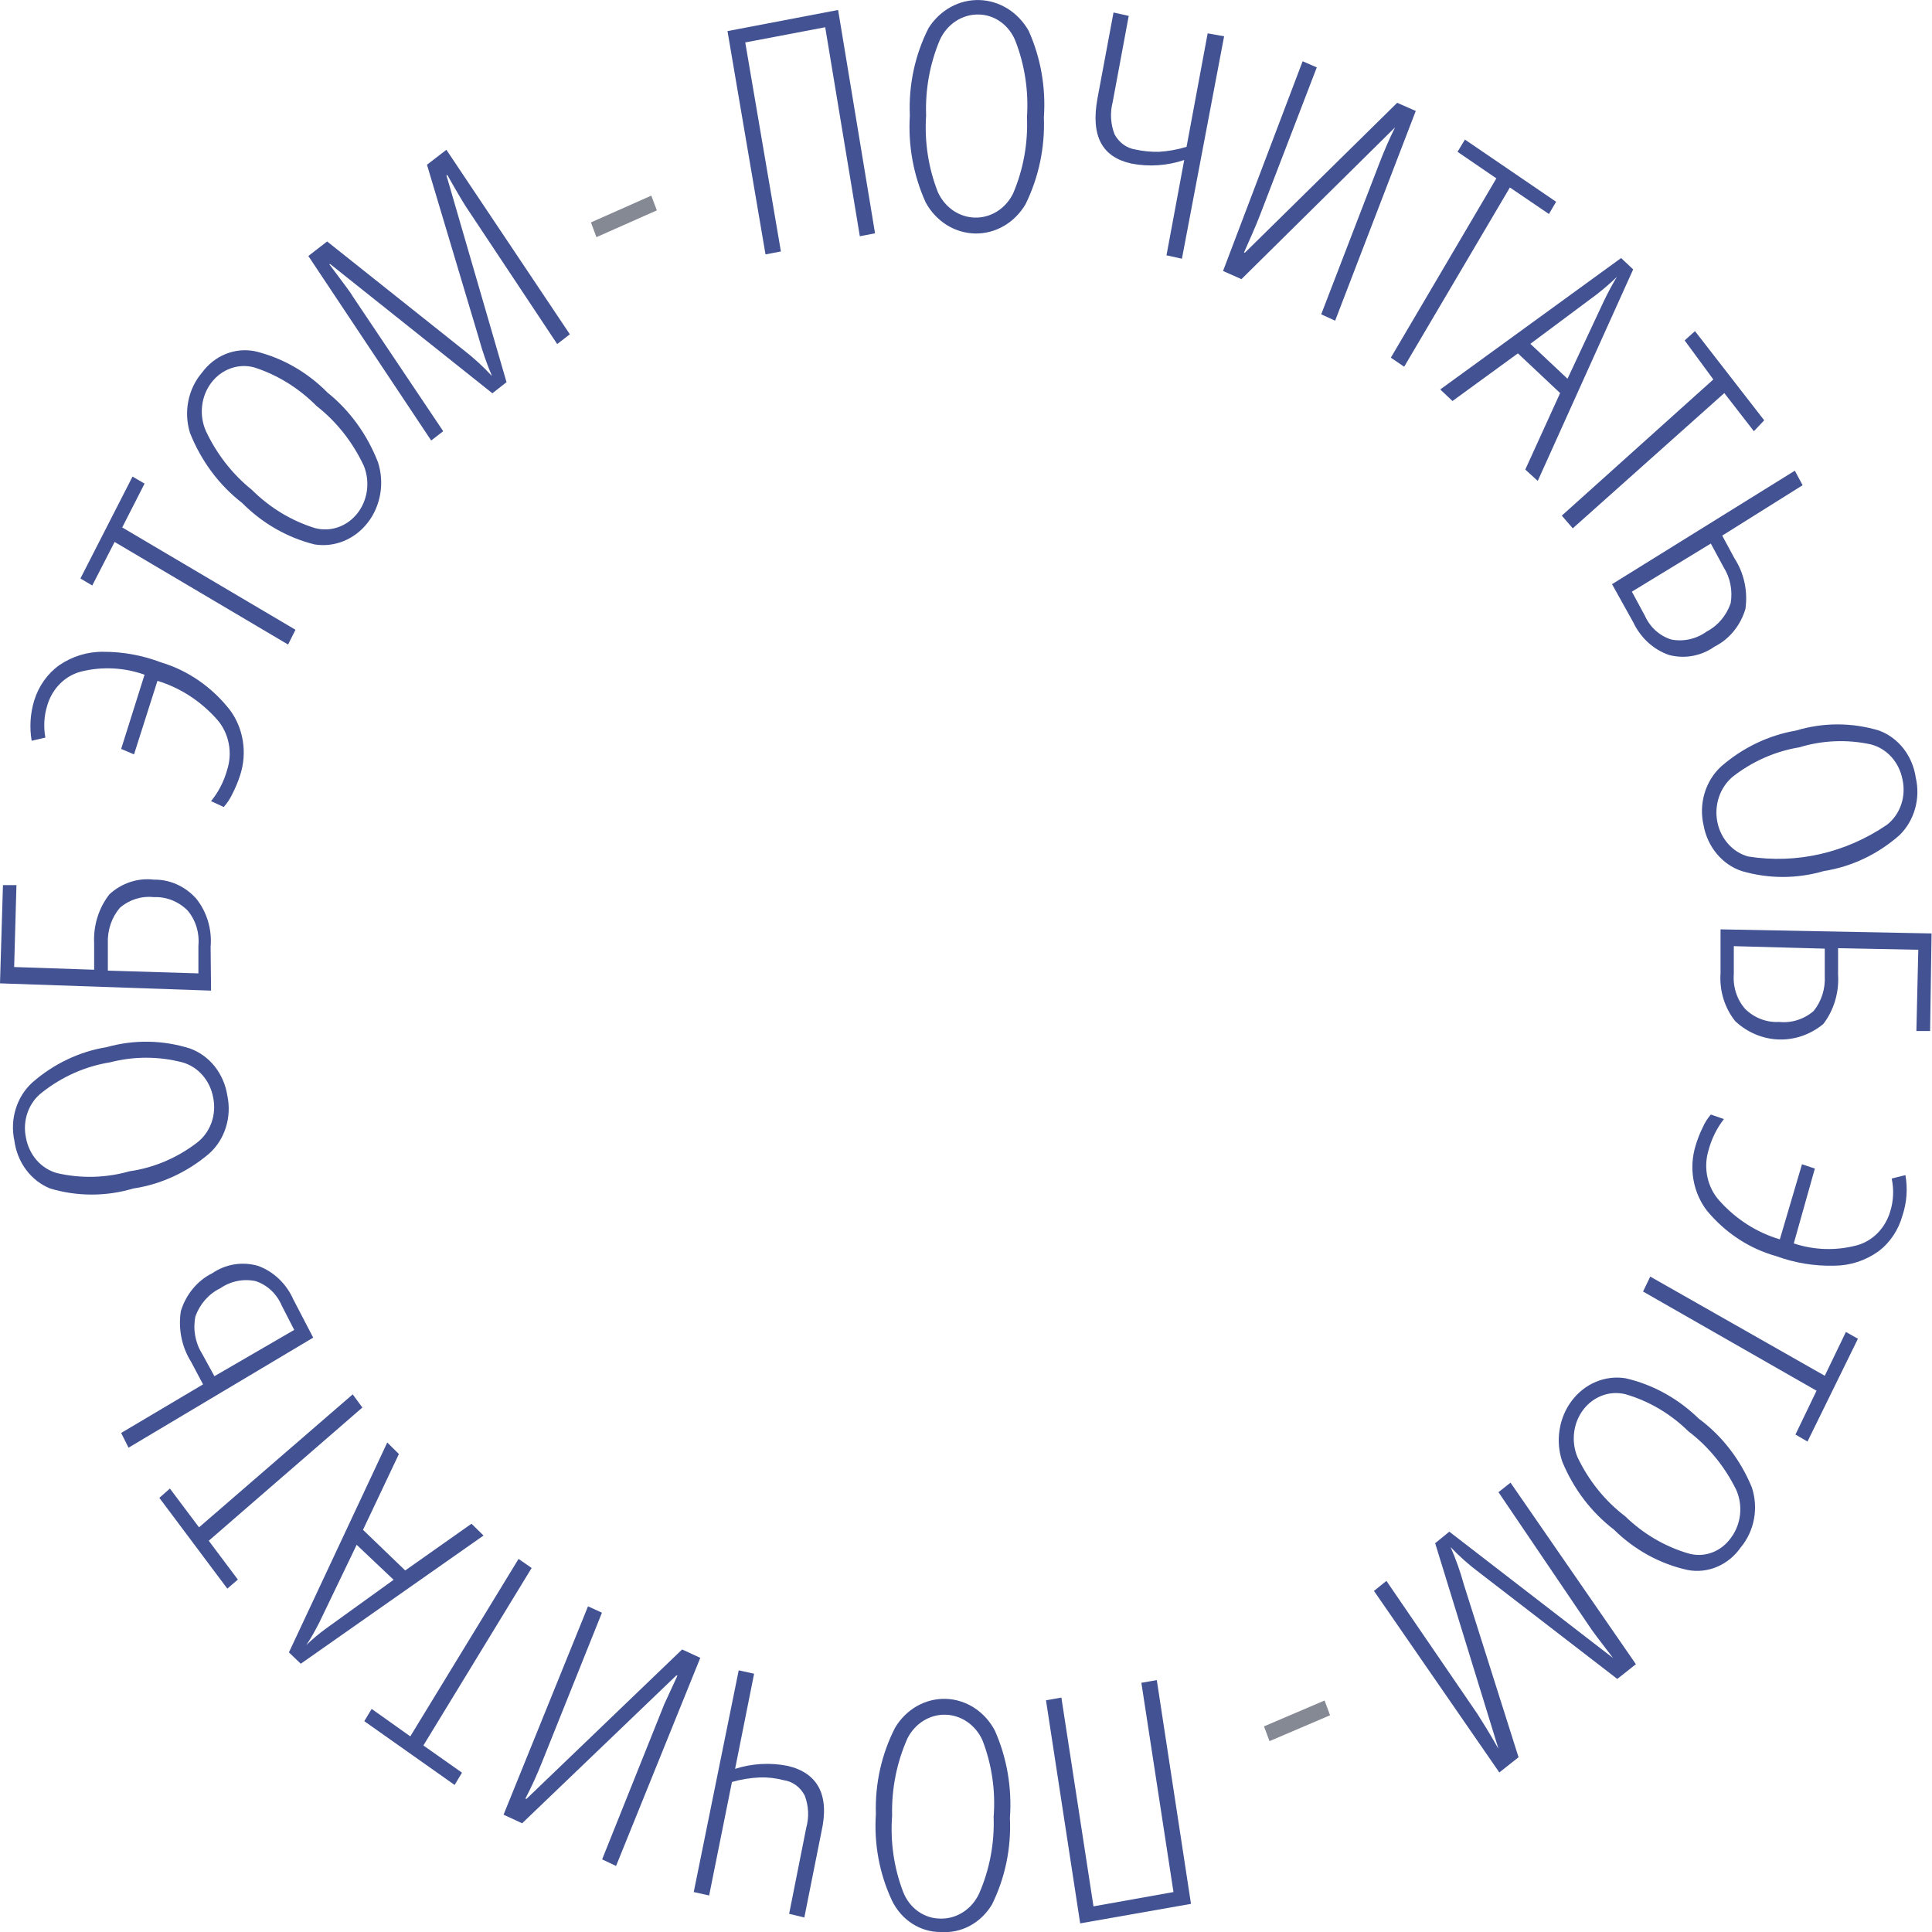 <?xml version="1.0" encoding="UTF-8"?> <svg xmlns="http://www.w3.org/2000/svg" width="62" height="62" viewBox="0 0 62 62" fill="none"> <g clip-path="url(#clip0)"> <path d="M19.14 7.611L18.964 7.137L20.901 6.278L21.078 6.751L19.14 7.611Z" fill="#848993"></path> <path d="M28.081 7.487L27.593 7.581L26.482 0.874L23.916 1.362L25.06 8.069L24.566 8.164L23.346 0.998L26.896 0.32L28.081 7.487Z" fill="#425293"></path> <path d="M33.499 3.765C33.536 4.735 33.333 5.697 32.91 6.555C32.738 6.847 32.499 7.087 32.216 7.251C31.932 7.416 31.615 7.499 31.293 7.493C30.971 7.487 30.656 7.392 30.378 7.218C30.101 7.043 29.869 6.795 29.706 6.496C29.314 5.63 29.138 4.669 29.198 3.707C29.155 2.728 29.363 1.755 29.801 0.896C29.982 0.612 30.225 0.382 30.51 0.225C30.794 0.069 31.111 -0.008 31.43 0.002C31.75 0.011 32.062 0.107 32.338 0.279C32.614 0.452 32.846 0.697 33.012 0.991C33.398 1.853 33.566 2.81 33.499 3.765ZM29.72 3.707C29.663 4.548 29.793 5.392 30.099 6.169C30.209 6.409 30.379 6.613 30.589 6.757C30.8 6.9 31.043 6.979 31.292 6.983C31.542 6.988 31.787 6.918 32.002 6.782C32.217 6.646 32.393 6.449 32.51 6.212C32.839 5.444 32.992 4.603 32.957 3.758C33.013 2.922 32.885 2.084 32.585 1.311C32.485 1.063 32.321 0.851 32.112 0.701C31.903 0.551 31.658 0.469 31.406 0.466C31.148 0.46 30.893 0.534 30.672 0.678C30.452 0.823 30.274 1.032 30.16 1.282C29.84 2.043 29.69 2.873 29.72 3.707V3.707Z" fill="#425293"></path> <path d="M37.929 8.303L37.434 8.193L38.003 5.135C37.458 5.318 36.88 5.358 36.317 5.251C35.369 5.047 34.996 4.37 35.22 3.154L35.734 0.401L36.222 0.51L35.707 3.277C35.618 3.62 35.64 3.984 35.768 4.312C35.839 4.443 35.937 4.556 36.054 4.641C36.171 4.725 36.305 4.78 36.446 4.8C36.688 4.852 36.936 4.876 37.184 4.872C37.486 4.855 37.786 4.801 38.078 4.712L38.755 1.071L39.283 1.165L37.929 8.303Z" fill="#425293"></path> <path d="M41.803 1.966L42.257 2.163L40.448 6.868L40.326 7.174C40.286 7.276 40.15 7.589 39.92 8.106H39.954L44.837 3.299L45.433 3.561L42.846 10.291L42.399 10.087L44.255 5.266C44.404 4.88 44.573 4.479 44.77 4.086L39.839 8.958L39.249 8.696L41.803 1.966Z" fill="#425293"></path> <path d="M45.061 11.769L44.634 11.478L48.02 5.724L46.774 4.872L47.011 4.479L49.937 6.475L49.707 6.868L48.454 6.016L45.061 11.769Z" fill="#425293"></path> <path d="M48.948 15.069L50.066 12.614L48.711 11.34L46.612 12.869L46.219 12.498L52.023 8.281L52.41 8.645L49.348 15.433L48.948 15.069ZM50.303 12.155L51.475 9.65C51.61 9.373 51.746 9.118 51.888 8.885C51.685 9.082 51.472 9.266 51.251 9.439L49.111 11.034L50.303 12.155Z" fill="#425293"></path> <path d="M50.472 16.955L50.12 16.547L54.983 12.177L54.062 10.924L54.394 10.626L56.615 13.488L56.284 13.838L55.335 12.614L50.472 16.955Z" fill="#425293"></path> <path d="M55.024 20.749C54.81 20.9 54.57 21.002 54.319 21.048C54.067 21.095 53.809 21.084 53.561 21.019C53.313 20.934 53.084 20.797 52.886 20.615C52.689 20.434 52.527 20.212 52.409 19.963L51.732 18.747L57.598 15.105L57.848 15.571L55.268 17.188L55.66 17.916C55.968 18.389 56.094 18.97 56.013 19.54C55.935 19.804 55.806 20.048 55.636 20.256C55.466 20.465 55.258 20.632 55.024 20.749V20.749ZM52.369 18.987L52.782 19.752C52.865 19.938 52.984 20.103 53.131 20.236C53.279 20.369 53.45 20.467 53.635 20.523C54.029 20.599 54.434 20.508 54.766 20.269C55.124 20.084 55.401 19.758 55.539 19.358C55.607 18.958 55.527 18.545 55.315 18.207L54.902 17.443L52.369 18.987Z" fill="#425293"></path> <path d="M58.532 27.952C57.668 28.206 56.755 28.206 55.891 27.952C55.585 27.849 55.31 27.66 55.096 27.403C54.881 27.147 54.735 26.834 54.672 26.495C54.591 26.155 54.601 25.798 54.699 25.464C54.797 25.129 54.98 24.831 55.227 24.602C55.922 23.995 56.754 23.595 57.638 23.444C58.509 23.181 59.429 23.181 60.3 23.444C60.605 23.556 60.876 23.756 61.084 24.021C61.292 24.287 61.428 24.609 61.478 24.951C61.556 25.282 61.548 25.628 61.456 25.954C61.364 26.28 61.192 26.573 60.957 26.801C60.261 27.415 59.423 27.813 58.532 27.952V27.952ZM57.74 23.983C56.966 24.11 56.232 24.435 55.599 24.93C55.401 25.098 55.25 25.322 55.163 25.578C55.077 25.833 55.059 26.109 55.111 26.375C55.163 26.641 55.284 26.886 55.459 27.082C55.633 27.279 55.856 27.419 56.101 27.486C57.652 27.733 59.234 27.371 60.557 26.466C60.765 26.304 60.923 26.078 61.011 25.819C61.099 25.56 61.113 25.278 61.052 25.01C60.999 24.738 60.876 24.488 60.696 24.29C60.516 24.091 60.287 23.952 60.036 23.888C59.274 23.723 58.487 23.755 57.74 23.983V23.983Z" fill="#425293"></path> <path d="M61.56 30.479L58.986 30.428V31.28C59.021 31.853 58.852 32.418 58.512 32.861C58.104 33.198 57.6 33.374 57.085 33.358C56.571 33.342 56.077 33.135 55.688 32.773C55.518 32.562 55.389 32.317 55.307 32.052C55.226 31.787 55.194 31.508 55.214 31.229V29.824L61.986 29.955L61.939 33.087H61.499L61.56 30.479ZM55.64 30.363V31.251C55.623 31.456 55.647 31.663 55.71 31.858C55.773 32.052 55.874 32.23 56.006 32.38C56.153 32.523 56.325 32.634 56.513 32.705C56.7 32.776 56.898 32.807 57.096 32.795C57.493 32.837 57.888 32.711 58.2 32.446C58.453 32.135 58.582 31.729 58.559 31.317V30.443L55.64 30.363Z" fill="#425293"></path> <path d="M61.052 39.008C60.923 39.474 60.651 39.88 60.28 40.158C59.862 40.456 59.372 40.615 58.871 40.617C58.236 40.635 57.603 40.531 57.002 40.311C56.143 40.072 55.37 39.566 54.78 38.855C54.559 38.569 54.409 38.226 54.345 37.861C54.281 37.495 54.305 37.117 54.414 36.764C54.474 36.561 54.551 36.363 54.645 36.174C54.711 36.026 54.798 35.888 54.902 35.767L55.322 35.912C55.093 36.206 54.925 36.549 54.827 36.917C54.743 37.196 54.731 37.494 54.794 37.779C54.856 38.064 54.989 38.325 55.18 38.534C55.71 39.127 56.379 39.554 57.117 39.772L57.828 37.362L58.241 37.5L57.564 39.903C58.223 40.121 58.926 40.142 59.596 39.962C59.844 39.893 60.072 39.757 60.258 39.567C60.444 39.377 60.582 39.139 60.659 38.876C60.766 38.536 60.782 38.17 60.706 37.82L61.147 37.711C61.224 38.145 61.191 38.592 61.052 39.008Z" fill="#425293"></path> <path d="M52.728 41.447L52.958 40.967L58.559 44.15L59.237 42.744L59.623 42.962L58.004 46.261L57.618 46.036L58.295 44.63L52.728 41.447Z" fill="#425293"></path> <path d="M51.793 49.087C51.068 48.532 50.494 47.778 50.134 46.902C50.023 46.575 49.994 46.223 50.049 45.88C50.103 45.537 50.239 45.215 50.444 44.946C50.649 44.676 50.915 44.469 51.217 44.343C51.519 44.218 51.846 44.178 52.166 44.23C53.042 44.431 53.852 44.879 54.516 45.526C55.26 46.076 55.849 46.838 56.216 47.725C56.325 48.051 56.35 48.403 56.288 48.743C56.226 49.083 56.079 49.398 55.864 49.655C55.671 49.934 55.41 50.149 55.109 50.278C54.809 50.407 54.482 50.443 54.164 50.384C53.279 50.191 52.459 49.743 51.793 49.087V49.087ZM54.184 45.934C53.606 45.365 52.909 44.956 52.152 44.739C51.907 44.681 51.651 44.696 51.414 44.785C51.177 44.873 50.967 45.031 50.808 45.24C50.649 45.45 50.548 45.702 50.515 45.97C50.482 46.238 50.519 46.51 50.621 46.757C50.981 47.514 51.506 48.167 52.152 48.658C52.732 49.222 53.429 49.632 54.184 49.852C54.429 49.923 54.689 49.914 54.93 49.827C55.17 49.74 55.382 49.579 55.538 49.364C55.703 49.149 55.807 48.889 55.839 48.612C55.87 48.336 55.827 48.056 55.715 47.806C55.349 47.061 54.824 46.419 54.184 45.934V45.934Z" fill="#425293"></path> <path d="M46.51 49.153L51.766 53.209C51.353 52.67 51.089 52.328 50.994 52.175L48.088 47.886L48.474 47.58L52.498 53.406L51.901 53.879L47.479 50.471C47.148 50.225 46.838 49.95 46.551 49.648C46.721 50.036 46.864 50.438 46.977 50.85L48.732 56.392L48.115 56.88L44.092 51.054L44.492 50.733L47.411 55.001C47.519 55.169 47.756 55.54 48.088 56.123L46.056 49.524L46.51 49.153Z" fill="#425293"></path> <path d="M42.507 54.571L42.683 55.045L40.74 55.875L40.563 55.401L42.507 54.571Z" fill="#848993"></path> <path d="M33.567 54.564L34.061 54.477L35.091 61.177L37.658 60.718L36.628 54.003L37.123 53.916L38.22 61.097L34.664 61.723L33.567 54.564Z" fill="#425293"></path> <path d="M28.108 58.213C28.077 57.247 28.29 56.291 28.724 55.445C28.898 55.153 29.139 54.914 29.424 54.751C29.709 54.589 30.029 54.509 30.351 54.518C30.674 54.528 30.988 54.627 31.265 54.806C31.541 54.985 31.769 55.238 31.928 55.54C32.313 56.411 32.479 57.375 32.409 58.337C32.455 59.303 32.256 60.265 31.833 61.119C31.658 61.411 31.412 61.647 31.123 61.802C30.833 61.957 30.51 62.026 30.187 62C29.865 62.003 29.548 61.91 29.272 61.731C28.996 61.552 28.771 61.295 28.623 60.988C28.221 60.13 28.044 59.171 28.108 58.213ZM31.887 58.308C31.952 57.468 31.829 56.624 31.528 55.846C31.42 55.606 31.252 55.403 31.043 55.258C30.834 55.114 30.593 55.034 30.345 55.027C30.096 55.02 29.851 55.087 29.636 55.22C29.421 55.353 29.244 55.547 29.124 55.78C28.778 56.554 28.608 57.406 28.629 58.264C28.566 59.098 28.686 59.937 28.982 60.711C29.08 60.964 29.245 61.181 29.457 61.334C29.669 61.486 29.919 61.569 30.174 61.57C30.431 61.578 30.684 61.506 30.905 61.364C31.126 61.223 31.304 61.016 31.42 60.769C31.756 60.001 31.917 59.157 31.887 58.308V58.308Z" fill="#425293"></path> <path d="M23.706 53.603L24.2 53.712L23.59 56.764C24.138 56.59 24.716 56.558 25.277 56.669C26.239 56.895 26.631 57.601 26.36 58.788L25.812 61.534L25.324 61.417L25.873 58.657C25.968 58.317 25.951 57.952 25.825 57.623C25.757 57.489 25.66 57.374 25.542 57.288C25.424 57.202 25.289 57.147 25.148 57.128C24.898 57.061 24.64 57.032 24.383 57.04C24.081 57.053 23.781 57.102 23.489 57.186L22.757 60.828L22.263 60.718L23.706 53.603Z" fill="#425293"></path> <path d="M19.77 59.881L19.323 59.669L21.193 55.001L21.315 54.695L21.741 53.77H21.701L16.756 58.511L16.16 58.235L18.87 51.549L19.317 51.753L17.393 56.552C17.234 56.953 17.055 57.344 16.858 57.725H16.899L21.89 52.933L22.473 53.202L19.77 59.881Z" fill="#425293"></path> <path d="M16.641 50.027L17.061 50.318L13.587 56.014L14.826 56.887L14.589 57.281L11.69 55.234L11.927 54.841L13.167 55.722L16.641 50.027Z" fill="#425293"></path> <path d="M12.801 46.662L11.649 49.094L13.004 50.398L15.131 48.898L15.517 49.277L9.652 53.391L9.272 53.027L12.428 46.291L12.801 46.662ZM11.446 49.575L10.248 52.066C10.105 52.343 9.97 52.59 9.828 52.794C10.03 52.599 10.245 52.419 10.471 52.255L12.632 50.697L11.446 49.575Z" fill="#425293"></path> <path d="M11.318 44.747L11.629 45.169L6.699 49.444L7.633 50.69L7.295 50.981L5.114 48.068L5.452 47.769L6.387 49.014L11.318 44.747Z" fill="#425293"></path> <path d="M6.814 40.858C7.03 40.711 7.273 40.615 7.526 40.575C7.779 40.535 8.037 40.552 8.283 40.624C8.529 40.714 8.756 40.855 8.95 41.04C9.145 41.225 9.302 41.45 9.414 41.702L10.051 42.926L4.125 46.458L3.888 45.985L6.516 44.426L6.13 43.698C5.831 43.221 5.715 42.64 5.804 42.074C5.886 41.807 6.018 41.562 6.192 41.353C6.365 41.144 6.577 40.975 6.814 40.858V40.858ZM9.442 42.678L9.042 41.899C8.962 41.711 8.845 41.544 8.701 41.408C8.556 41.273 8.386 41.172 8.202 41.112C7.809 41.029 7.401 41.113 7.064 41.345C6.701 41.521 6.417 41.843 6.272 42.241C6.23 42.445 6.227 42.656 6.263 42.862C6.299 43.067 6.373 43.262 6.482 43.436L6.881 44.164L9.442 42.678Z" fill="#425293"></path> <path d="M3.427 33.603C4.304 33.357 5.226 33.373 6.096 33.647C6.404 33.758 6.679 33.956 6.89 34.222C7.101 34.488 7.241 34.81 7.295 35.155C7.368 35.495 7.352 35.85 7.248 36.181C7.144 36.512 6.956 36.805 6.705 37.026C6.001 37.623 5.162 38.008 4.274 38.141C3.403 38.4 2.483 38.4 1.612 38.141C1.309 38.02 1.042 37.813 0.84 37.543C0.637 37.272 0.506 36.948 0.461 36.604C0.388 36.267 0.403 35.914 0.505 35.585C0.606 35.256 0.79 34.964 1.036 34.74C1.724 34.138 2.55 33.745 3.427 33.603ZM4.159 37.587C4.935 37.476 5.674 37.164 6.312 36.677C6.525 36.518 6.689 36.295 6.784 36.035C6.878 35.776 6.898 35.492 6.841 35.22C6.791 34.951 6.673 34.702 6.498 34.503C6.323 34.303 6.099 34.16 5.852 34.092C5.088 33.894 4.292 33.894 3.529 34.092C2.742 34.218 1.996 34.548 1.355 35.053C1.143 35.212 0.98 35.436 0.887 35.696C0.794 35.955 0.775 36.238 0.833 36.51C0.882 36.781 1.001 37.032 1.177 37.233C1.354 37.434 1.58 37.577 1.829 37.646C2.599 37.824 3.397 37.804 4.159 37.587Z" fill="#425293"></path> <path d="M0.454 31.033L3.021 31.12V30.268C2.993 29.695 3.17 29.132 3.515 28.695C3.711 28.517 3.939 28.384 4.185 28.303C4.431 28.223 4.689 28.198 4.944 28.229C5.197 28.225 5.448 28.278 5.681 28.383C5.914 28.488 6.124 28.644 6.299 28.84C6.468 29.052 6.596 29.297 6.675 29.562C6.754 29.828 6.783 30.107 6.759 30.384L6.773 31.79L0 31.557L0.095 28.404H0.528L0.454 31.033ZM6.367 31.237V30.348C6.386 30.143 6.365 29.935 6.304 29.739C6.243 29.543 6.145 29.364 6.014 29.212C5.719 28.923 5.33 28.771 4.931 28.79C4.542 28.747 4.153 28.87 3.847 29.132C3.716 29.286 3.614 29.466 3.548 29.662C3.482 29.858 3.452 30.067 3.461 30.275V31.149L6.367 31.237Z" fill="#425293"></path> <path d="M1.097 22.483C1.24 22.017 1.524 21.617 1.903 21.346C2.326 21.059 2.818 20.909 3.319 20.917C3.951 20.916 4.579 21.031 5.175 21.259C6.034 21.517 6.801 22.048 7.376 22.781C7.592 23.071 7.735 23.414 7.793 23.78C7.851 24.146 7.822 24.521 7.708 24.871C7.639 25.086 7.553 25.293 7.45 25.491C7.379 25.64 7.288 25.778 7.179 25.898L6.773 25.709C7.01 25.42 7.185 25.08 7.288 24.711C7.378 24.435 7.396 24.137 7.338 23.85C7.281 23.563 7.151 23.299 6.963 23.087C6.441 22.498 5.781 22.07 5.053 21.849L4.301 24.209L3.888 24.034L4.639 21.652C3.984 21.419 3.281 21.384 2.608 21.55C2.358 21.613 2.127 21.744 1.937 21.93C1.747 22.116 1.605 22.352 1.524 22.614C1.414 22.953 1.391 23.317 1.456 23.67L1.016 23.772C0.943 23.341 0.971 22.898 1.097 22.483V22.483Z" fill="#425293"></path> <path d="M9.482 20.21L9.245 20.684L3.678 17.392L2.96 18.79L2.581 18.564L4.253 15.294L4.639 15.52L3.922 16.926L9.482 20.21Z" fill="#425293"></path> <path d="M10.512 12.6C11.227 13.176 11.786 13.948 12.13 14.835C12.235 15.161 12.26 15.509 12.203 15.848C12.146 16.186 12.009 16.503 11.804 16.768C11.6 17.033 11.336 17.237 11.037 17.36C10.738 17.484 10.415 17.522 10.098 17.472C9.226 17.256 8.422 16.797 7.769 16.139C7.03 15.567 6.452 14.789 6.096 13.889C5.994 13.559 5.976 13.206 6.044 12.867C6.112 12.528 6.263 12.214 6.482 11.959C6.681 11.686 6.947 11.478 7.249 11.357C7.551 11.237 7.879 11.208 8.195 11.274C9.064 11.485 9.864 11.943 10.512 12.6V12.6ZM8.08 15.717C8.658 16.293 9.354 16.715 10.112 16.948C10.357 17.012 10.614 17.002 10.854 16.918C11.094 16.834 11.307 16.679 11.47 16.472C11.633 16.264 11.738 16.012 11.775 15.743C11.811 15.475 11.777 15.201 11.677 14.952C11.321 14.19 10.801 13.53 10.159 13.029C9.592 12.456 8.908 12.032 8.161 11.791C7.912 11.723 7.649 11.733 7.404 11.821C7.159 11.908 6.943 12.068 6.78 12.283C6.617 12.498 6.515 12.759 6.485 13.034C6.455 13.309 6.498 13.588 6.61 13.838C6.959 14.578 7.462 15.221 8.08 15.717V15.717Z" fill="#425293"></path> <path d="M15.801 12.621L10.6 8.477H10.566C10.972 9.023 11.243 9.373 11.325 9.519L14.223 13.838L13.837 14.136L9.895 8.215L10.498 7.749L14.873 11.23C15.199 11.482 15.505 11.763 15.788 12.068V12.068C15.621 11.676 15.481 11.272 15.368 10.859L13.702 5.287L14.325 4.807L18.287 10.728L17.881 11.041L15.036 6.758C14.919 6.593 14.693 6.215 14.359 5.622H14.325L16.255 12.264L15.801 12.621Z" fill="#425293"></path> </g> <defs> <clipPath id="clip0"> <rect width="62" height="62" fill="white"></rect> </clipPath> </defs> </svg> 
